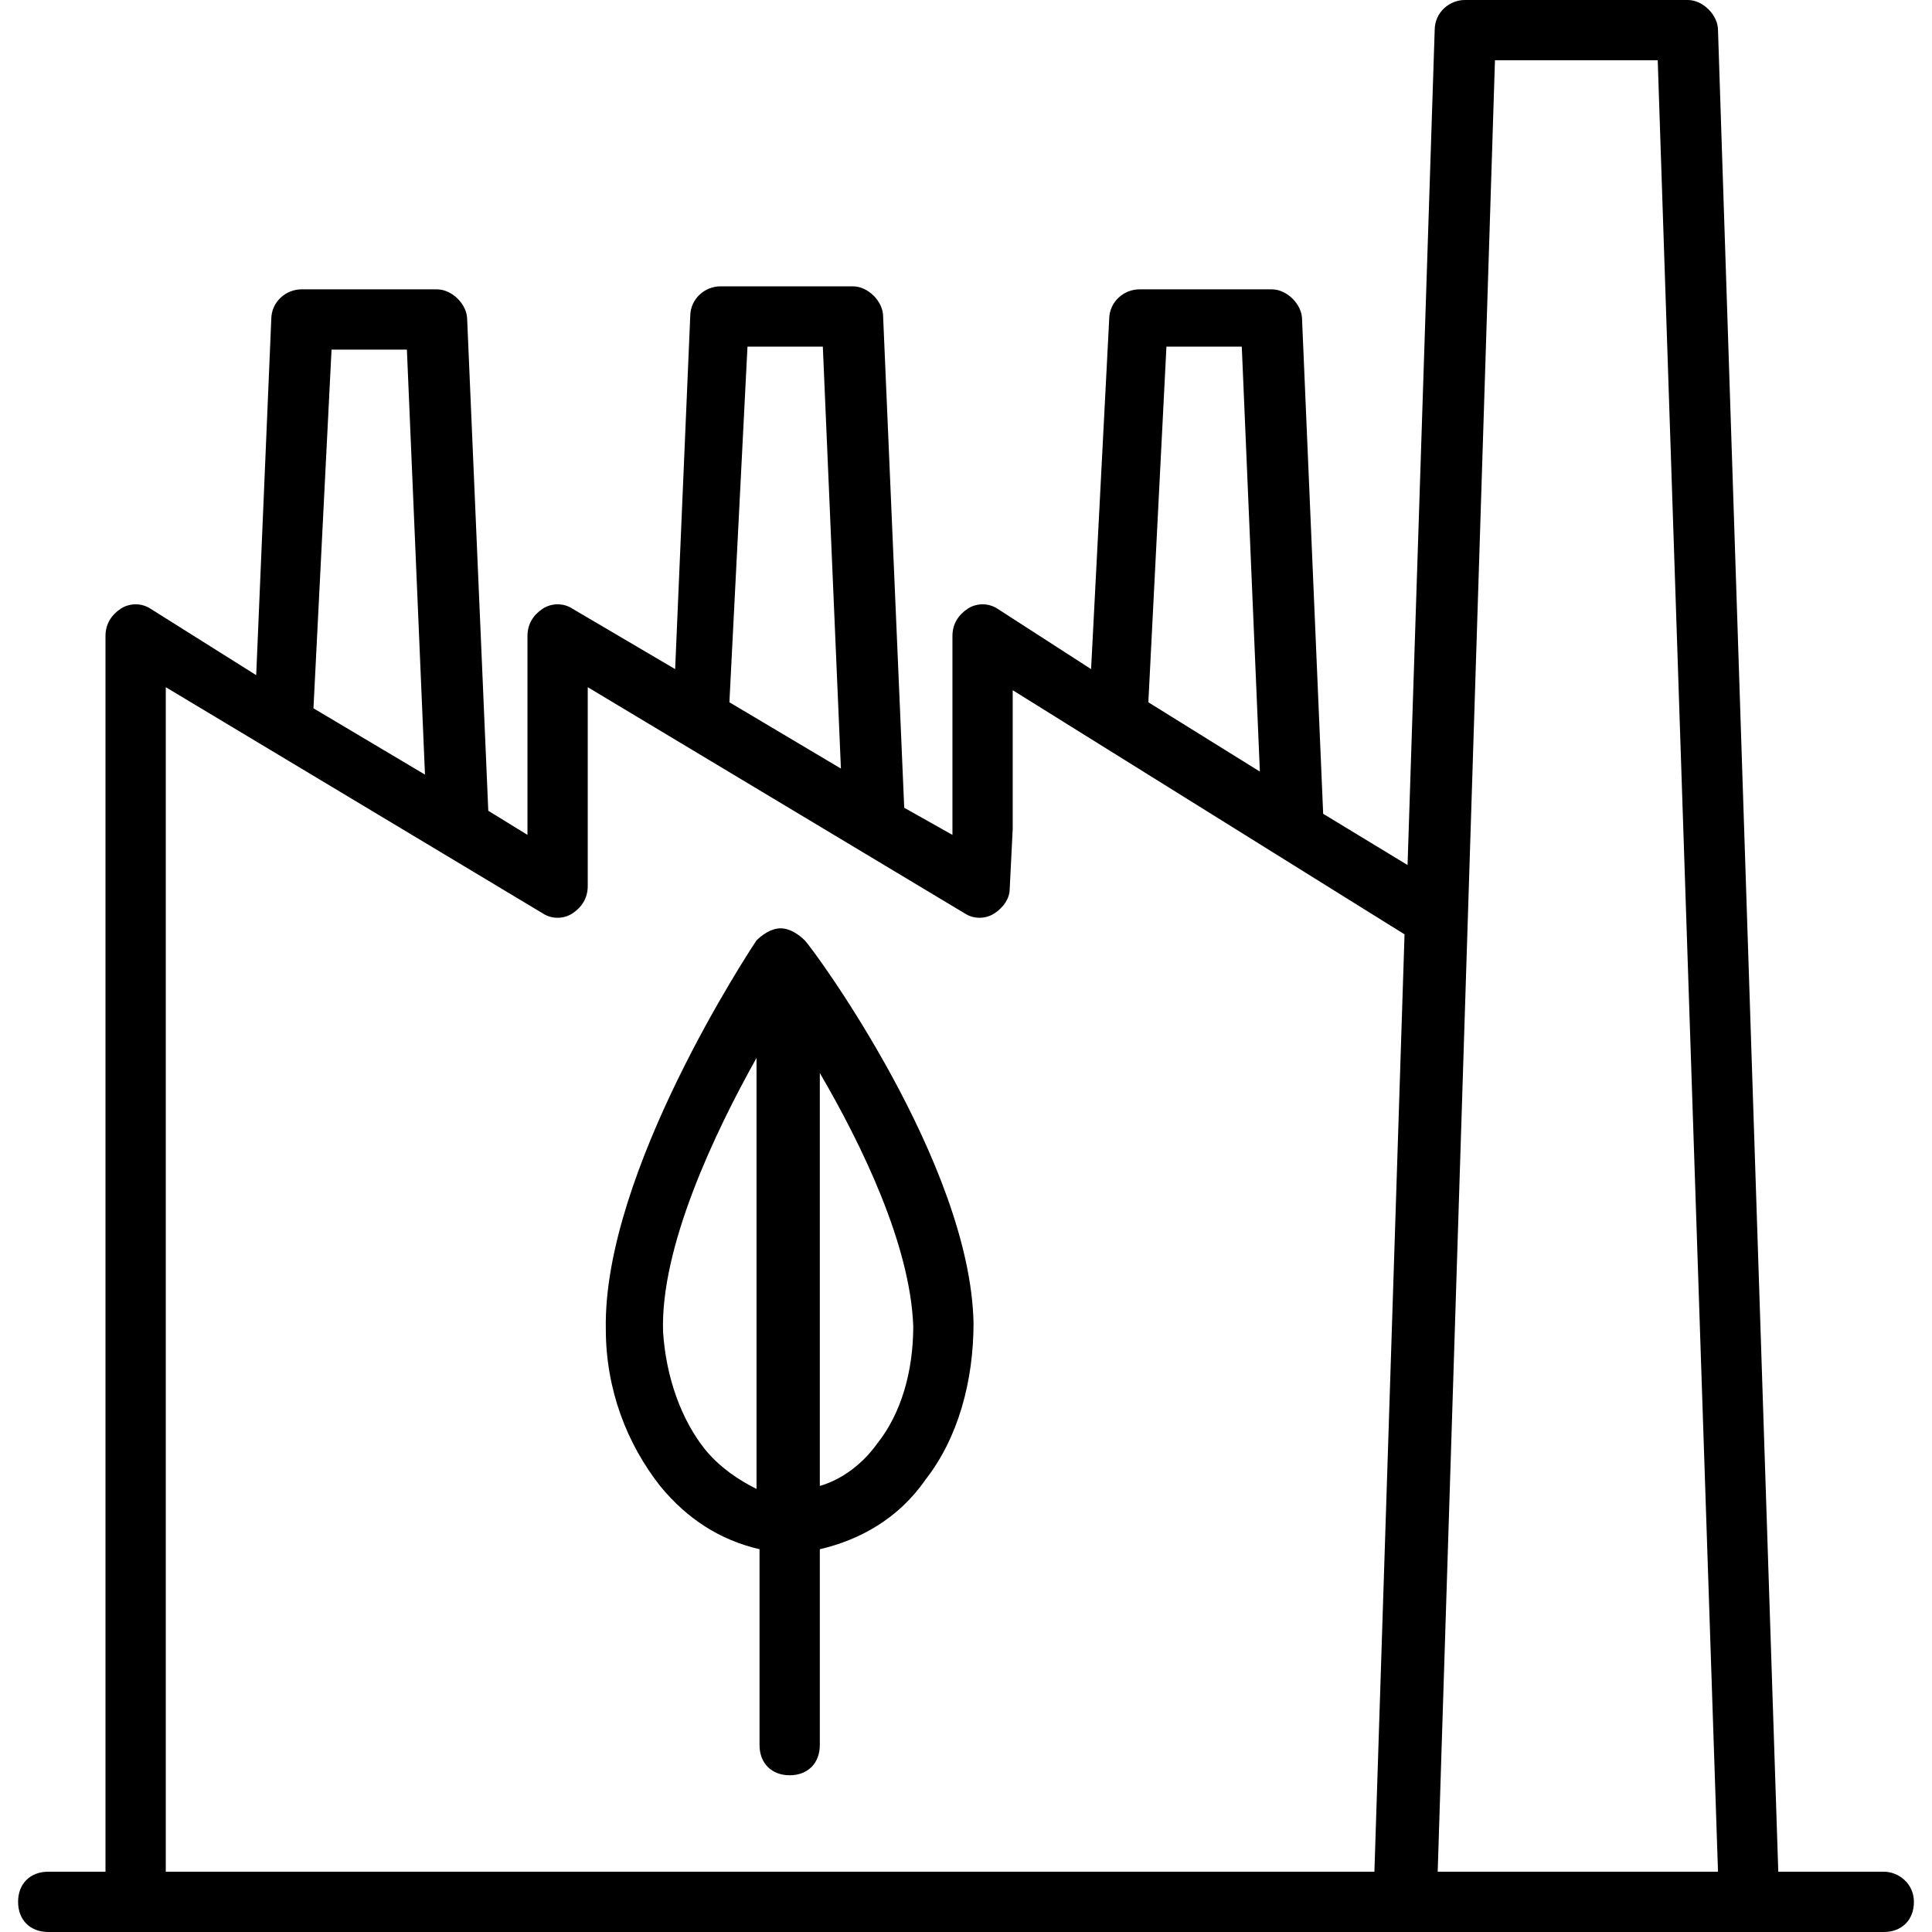 <?xml version="1.0" encoding="iso-8859-1"?>
<!-- Generator: Adobe Illustrator 19.0.0, SVG Export Plug-In . SVG Version: 6.00 Build 0)  -->
<svg xmlns="http://www.w3.org/2000/svg" xmlns:xlink="http://www.w3.org/1999/xlink" version="1.1" id="Capa_1" x="0px" y="0px" viewBox="0 0 328.192 328.192" style="enable-background:new 0 0 328.192 328.192;" xml:space="preserve">
<g>
	<g>
		<path d="M136.704,159.744c-1.024-1.024-2.56-2.048-4.096-2.048s-3.072,1.024-4.096,2.048c-1.024,1.536-26.112,39.424-25.6,66.048    c0,10.24,3.584,19.456,9.216,26.624c4.608,5.632,10.24,9.216,16.896,10.752v33.28c0,3.072,2.048,5.12,5.12,5.12    c3.072,0,5.12-2.048,5.12-5.12v-33.28c6.656-1.536,13.312-5.12,17.92-11.776c5.632-7.168,8.192-16.896,8.192-26.624    C164.864,197.632,138.24,161.28,136.704,159.744z M128.512,252.928c-3.072-1.536-6.144-3.584-8.704-6.656    c-4.096-5.12-6.656-12.288-7.168-19.968c-0.512-14.336,8.704-33.792,15.872-46.592V252.928z M148.992,245.248    c-2.56,3.584-6.144,6.144-9.728,7.168v-70.144c7.168,12.288,15.36,29.184,15.872,43.008    C155.136,232.96,153.088,240.128,148.992,245.248z"/>
	</g>
</g>
<g>
	<g>
		<path d="M320,317.952h-17.92L291.84,5.12c0-2.56-2.56-5.12-5.12-5.12h-37.888c-2.56,0-5.12,2.048-5.12,5.12l-4.608,141.824    l-14.336-8.704l-3.584-83.968c0-2.56-2.56-5.12-5.12-5.12h-22.528c-2.56,0-5.12,2.048-5.12,5.12l-3.072,59.392l-15.872-10.24    c-1.536-1.024-3.584-1.024-5.12,0c-1.536,1.024-2.56,2.56-2.56,4.608v32.256v1.536l-8.192-4.608l-3.584-83.456    c0-2.56-2.56-5.12-5.12-5.12h-22.528c-2.56,0-5.12,2.048-5.12,5.12l-2.56,59.904l-17.408-10.24c-1.536-1.024-3.584-1.024-5.12,0    s-2.56,2.56-2.56,4.608v33.792l-6.656-4.096L79.36,54.272c0-2.56-2.56-5.12-5.12-5.12H51.2c-2.56,0-5.12,2.048-5.12,5.12    l-2.56,60.416L25.6,103.424c-1.536-1.024-3.584-1.024-5.12,0c-1.536,1.024-2.56,2.56-2.56,4.608v209.92H8.192    c-3.072,0-5.12,2.048-5.12,5.12c0,3.072,2.048,5.12,5.12,5.12H320c3.072,0,5.12-2.048,5.12-5.12    C325.12,320,322.56,317.952,320,317.952z M198.144,58.88h12.8l3.072,72.192l-18.944-11.776L198.144,58.88z M126.976,58.88h12.8    l3.072,71.68l-18.944-11.264L126.976,58.88z M56.32,59.392h12.8l3.072,72.192L53.248,120.32L56.32,59.392z M233.472,317.952H28.16    V116.736l64,38.4c1.536,1.024,3.584,1.024,5.12,0c1.536-1.024,2.56-2.56,2.56-4.608v-33.792l64,38.4    c1.536,1.024,3.584,1.024,5.12,0c1.536-1.024,2.56-2.56,2.56-4.096l0.512-10.24v-23.552l66.56,41.472L233.472,317.952z     M244.224,317.952l9.728-307.712H281.6l10.24,307.712H244.224z"/>
	</g>
</g>
<g>
</g>
<g>
</g>
<g>
</g>
<g>
</g>
<g>
</g>
<g>
</g>
<g>
</g>
<g>
</g>
<g>
</g>
<g>
</g>
<g>
</g>
<g>
</g>
<g>
</g>
<g>
</g>
<g>
</g>
</svg>
